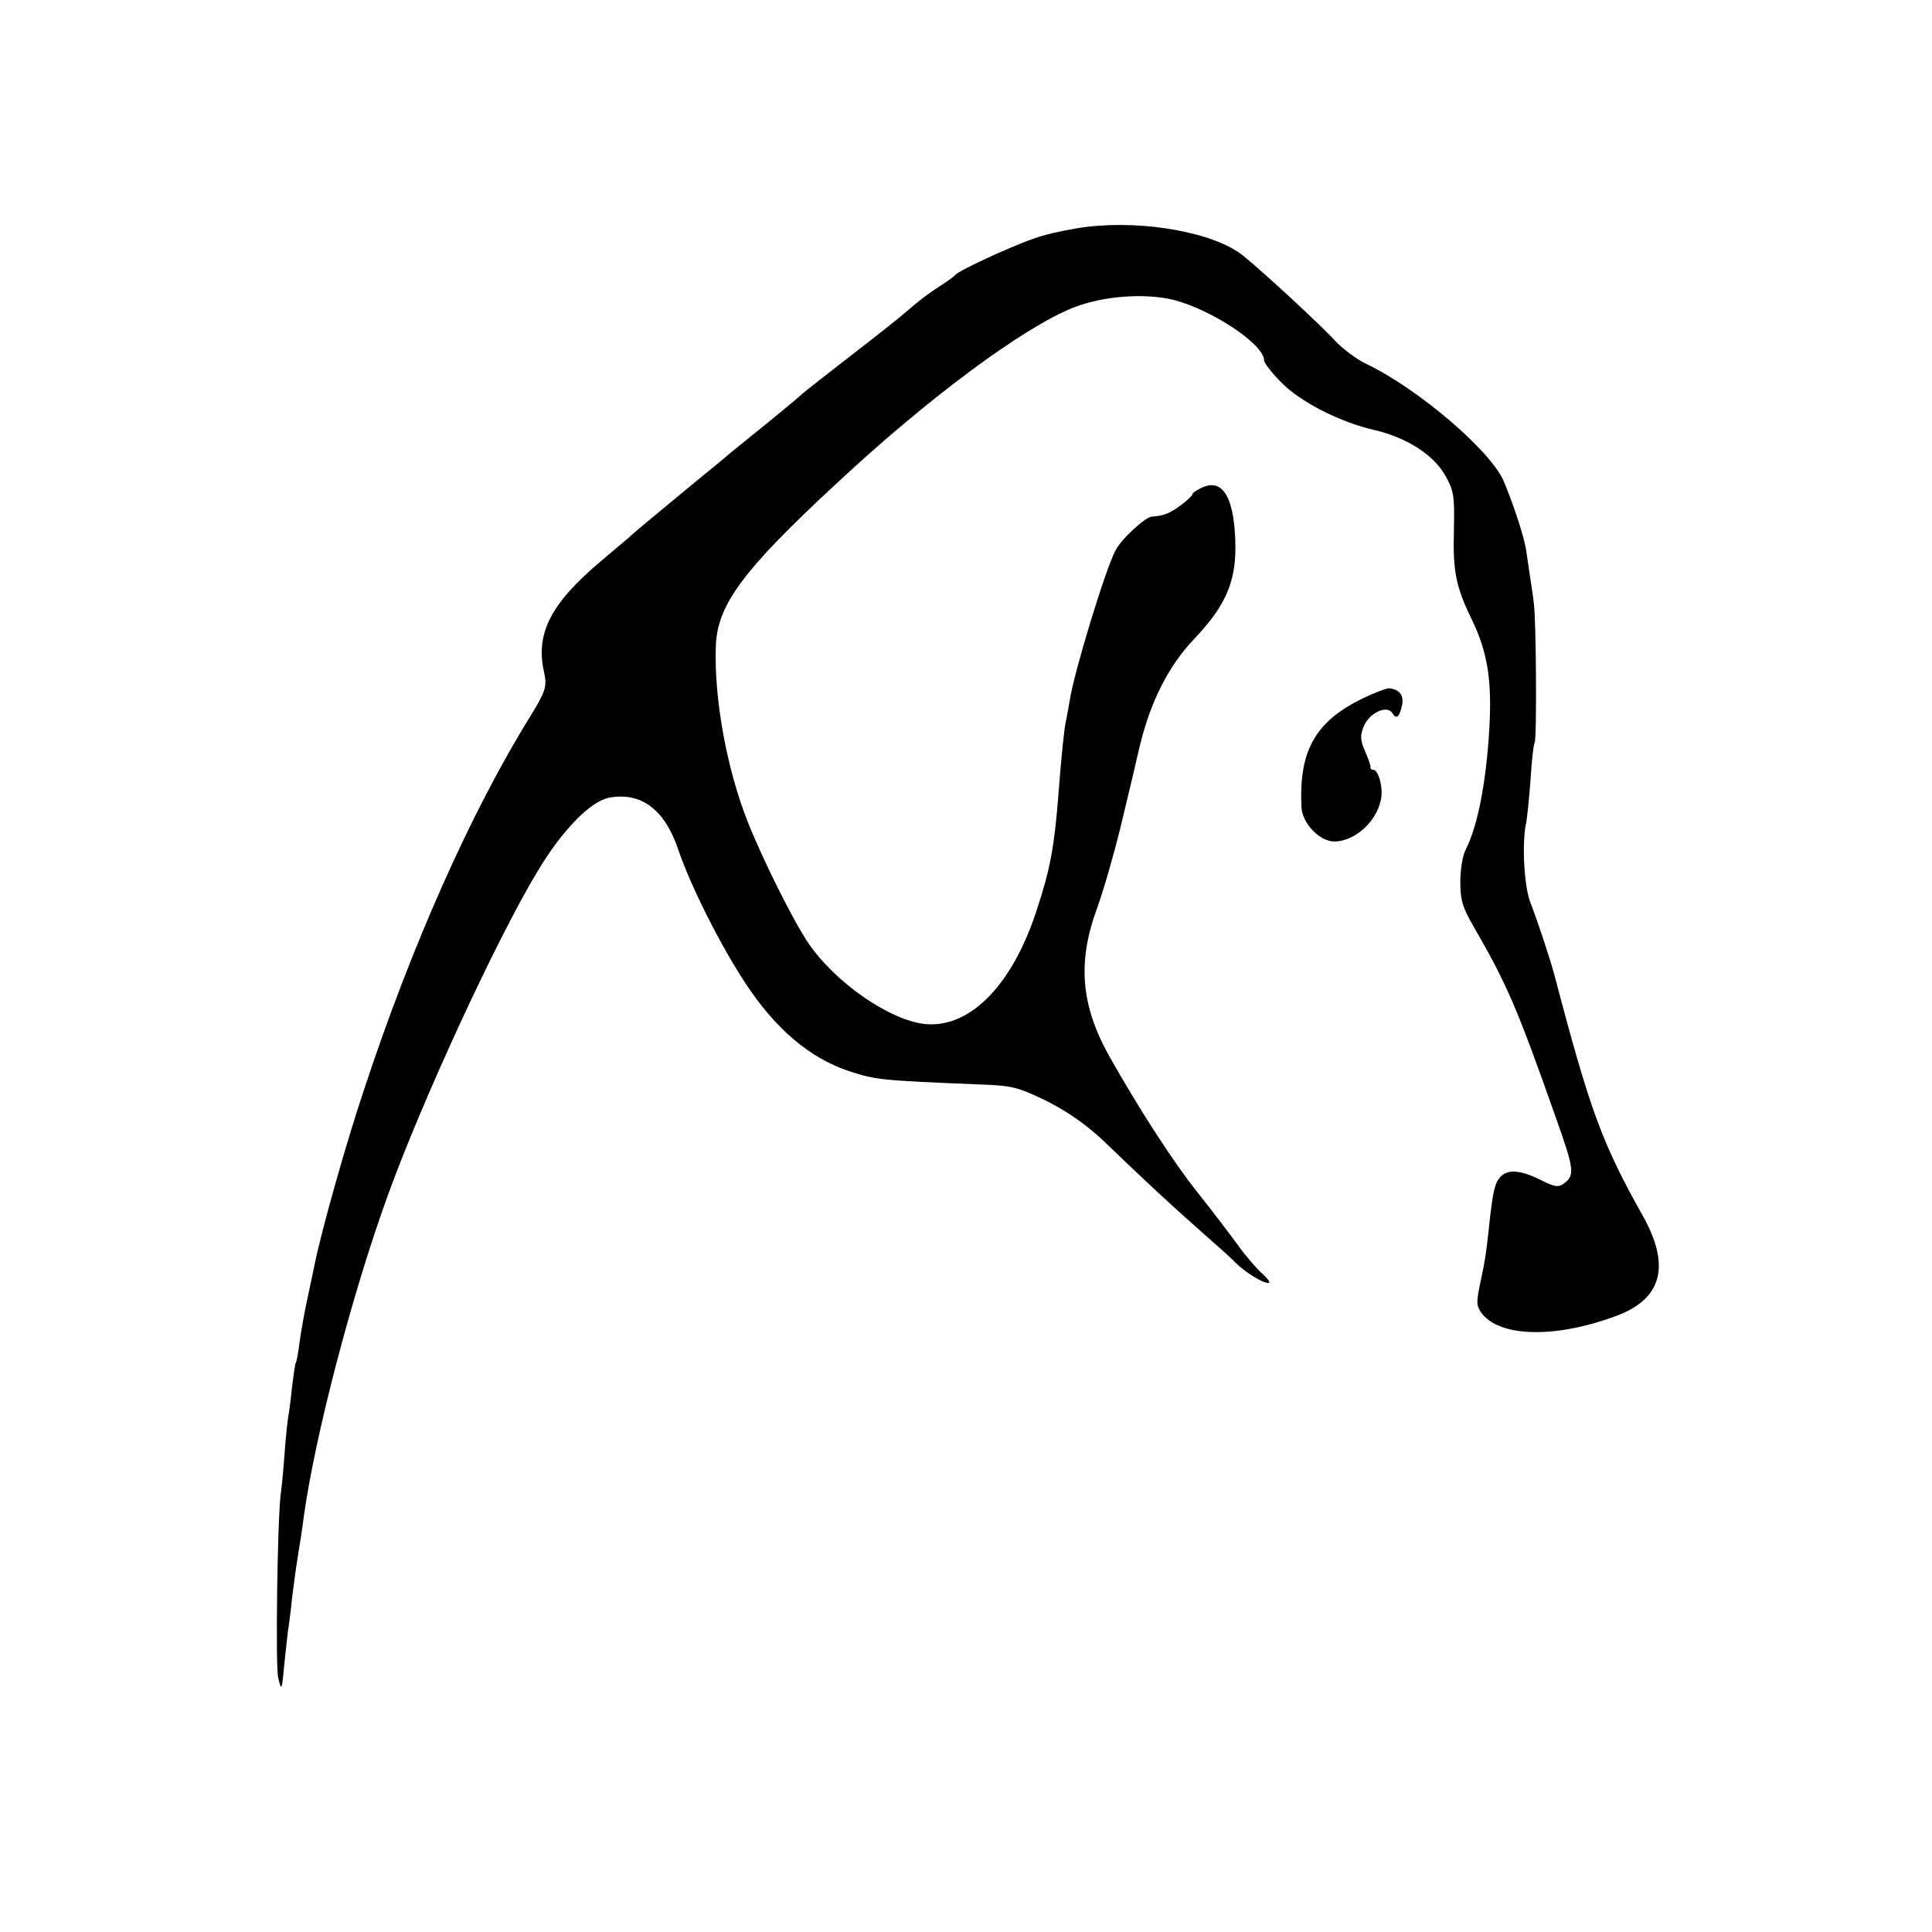 <?xml version="1.0" standalone="no"?>
<!DOCTYPE svg PUBLIC "-//W3C//DTD SVG 20010904//EN"
 "http://www.w3.org/TR/2001/REC-SVG-20010904/DTD/svg10.dtd">
<svg version="1.0" xmlns="http://www.w3.org/2000/svg"
 width="512pt" height="512pt" viewBox="0 0 512 512"
 preserveAspectRatio="xMidYMid meet">
<g transform="translate(0,512) scale(0.1,-0.1)"
fill="#000000" stroke="none">
<path d="M2882 4519 c-35 -4 -89 -15 -120 -24 -57 -16 -222 -91 -232 -105 -3
-4 -23 -18 -45 -32 -22 -14 -56 -40 -75 -57 -19 -17 -88 -72 -152 -121 -64
-50 -122 -95 -130 -102 -7 -7 -49 -42 -92 -77 -43 -35 -88 -71 -100 -81 -11
-10 -53 -44 -92 -76 -116 -96 -167 -138 -178 -149 -6 -5 -38 -32 -71 -60 -135
-113 -177 -194 -153 -297 8 -38 4 -50 -37 -117 -156 -251 -315 -608 -441 -991
-47 -140 -112 -371 -130 -460 -3 -13 -11 -54 -19 -90 -8 -36 -17 -88 -21 -116
-3 -27 -8 -52 -10 -55 -2 -3 -6 -32 -10 -64 -3 -32 -8 -68 -10 -79 -2 -11 -7
-56 -10 -100 -3 -44 -8 -91 -10 -105 -9 -72 -14 -451 -7 -486 9 -39 10 -37 17
40 5 44 9 87 11 95 1 8 6 42 9 75 4 33 11 85 16 115 5 30 12 75 15 100 29 212
128 591 222 850 90 250 289 681 397 860 65 109 140 186 190 196 86 16 149 -32
185 -142 32 -93 109 -247 176 -349 81 -123 171 -199 276 -234 72 -23 81 -24
347 -35 85 -3 100 -7 176 -44 56 -28 105 -63 149 -104 111 -107 179 -170 256
-238 41 -36 84 -74 95 -86 26 -26 72 -54 87 -54 7 0 0 10 -14 23 -14 12 -43
45 -64 74 -21 29 -69 92 -107 140 -68 85 -158 225 -238 367 -74 134 -83 248
-30 391 16 44 44 141 62 215 18 74 41 171 51 215 28 115 76 211 143 281 82 86
110 149 110 243 -1 129 -32 185 -88 159 -14 -6 -26 -14 -26 -18 0 -3 -14 -17
-31 -29 -29 -22 -46 -28 -76 -30 -18 -1 -82 -60 -97 -90 -27 -51 -111 -327
-121 -397 -4 -21 -8 -46 -10 -54 -4 -16 -12 -87 -20 -195 -11 -140 -22 -199
-57 -305 -64 -199 -176 -314 -294 -304 -93 8 -240 109 -312 215 -40 59 -122
224 -160 320 -56 141 -90 328 -85 467 4 109 71 200 318 429 244 228 498 416
630 468 79 31 190 39 266 20 103 -27 239 -118 239 -160 0 -7 21 -34 46 -59 51
-52 158 -106 248 -126 84 -20 155 -65 186 -120 23 -41 25 -54 23 -144 -3 -110
5 -151 48 -239 41 -85 53 -159 46 -285 -8 -144 -31 -262 -63 -324 -8 -15 -14
-53 -14 -85 0 -48 6 -68 35 -118 89 -154 116 -217 220 -512 46 -130 49 -148
20 -169 -15 -11 -24 -10 -58 7 -55 28 -91 32 -111 10 -15 -17 -20 -37 -31
-142 -6 -55 -9 -78 -20 -129 -13 -60 -13 -69 0 -88 47 -66 196 -70 359 -9 121
45 144 133 69 266 -107 191 -139 277 -232 631 -12 46 -44 143 -66 200 -16 43
-22 155 -11 207 3 13 8 64 12 115 3 51 8 96 11 100 6 10 4 323 -2 368 -2 19
-7 51 -10 70 -3 19 -7 50 -10 68 -4 33 -31 117 -60 187 -35 81 -228 246 -365
311 -25 12 -61 39 -81 60 -37 41 -192 184 -244 226 -75 61 -260 95 -413 77z"/>
<path d="M3611 3269 c-125 -61 -169 -138 -162 -287 1 -43 48 -92 87 -92 57 0
118 58 125 120 3 30 -9 70 -22 70 -5 0 -8 3 -7 8 0 4 -6 23 -15 42 -12 29 -13
40 -3 65 15 36 62 58 76 35 11 -18 19 -10 26 23 4 25 -7 39 -33 43 -7 1 -39
-11 -72 -27z"/>
</g>
</svg>
